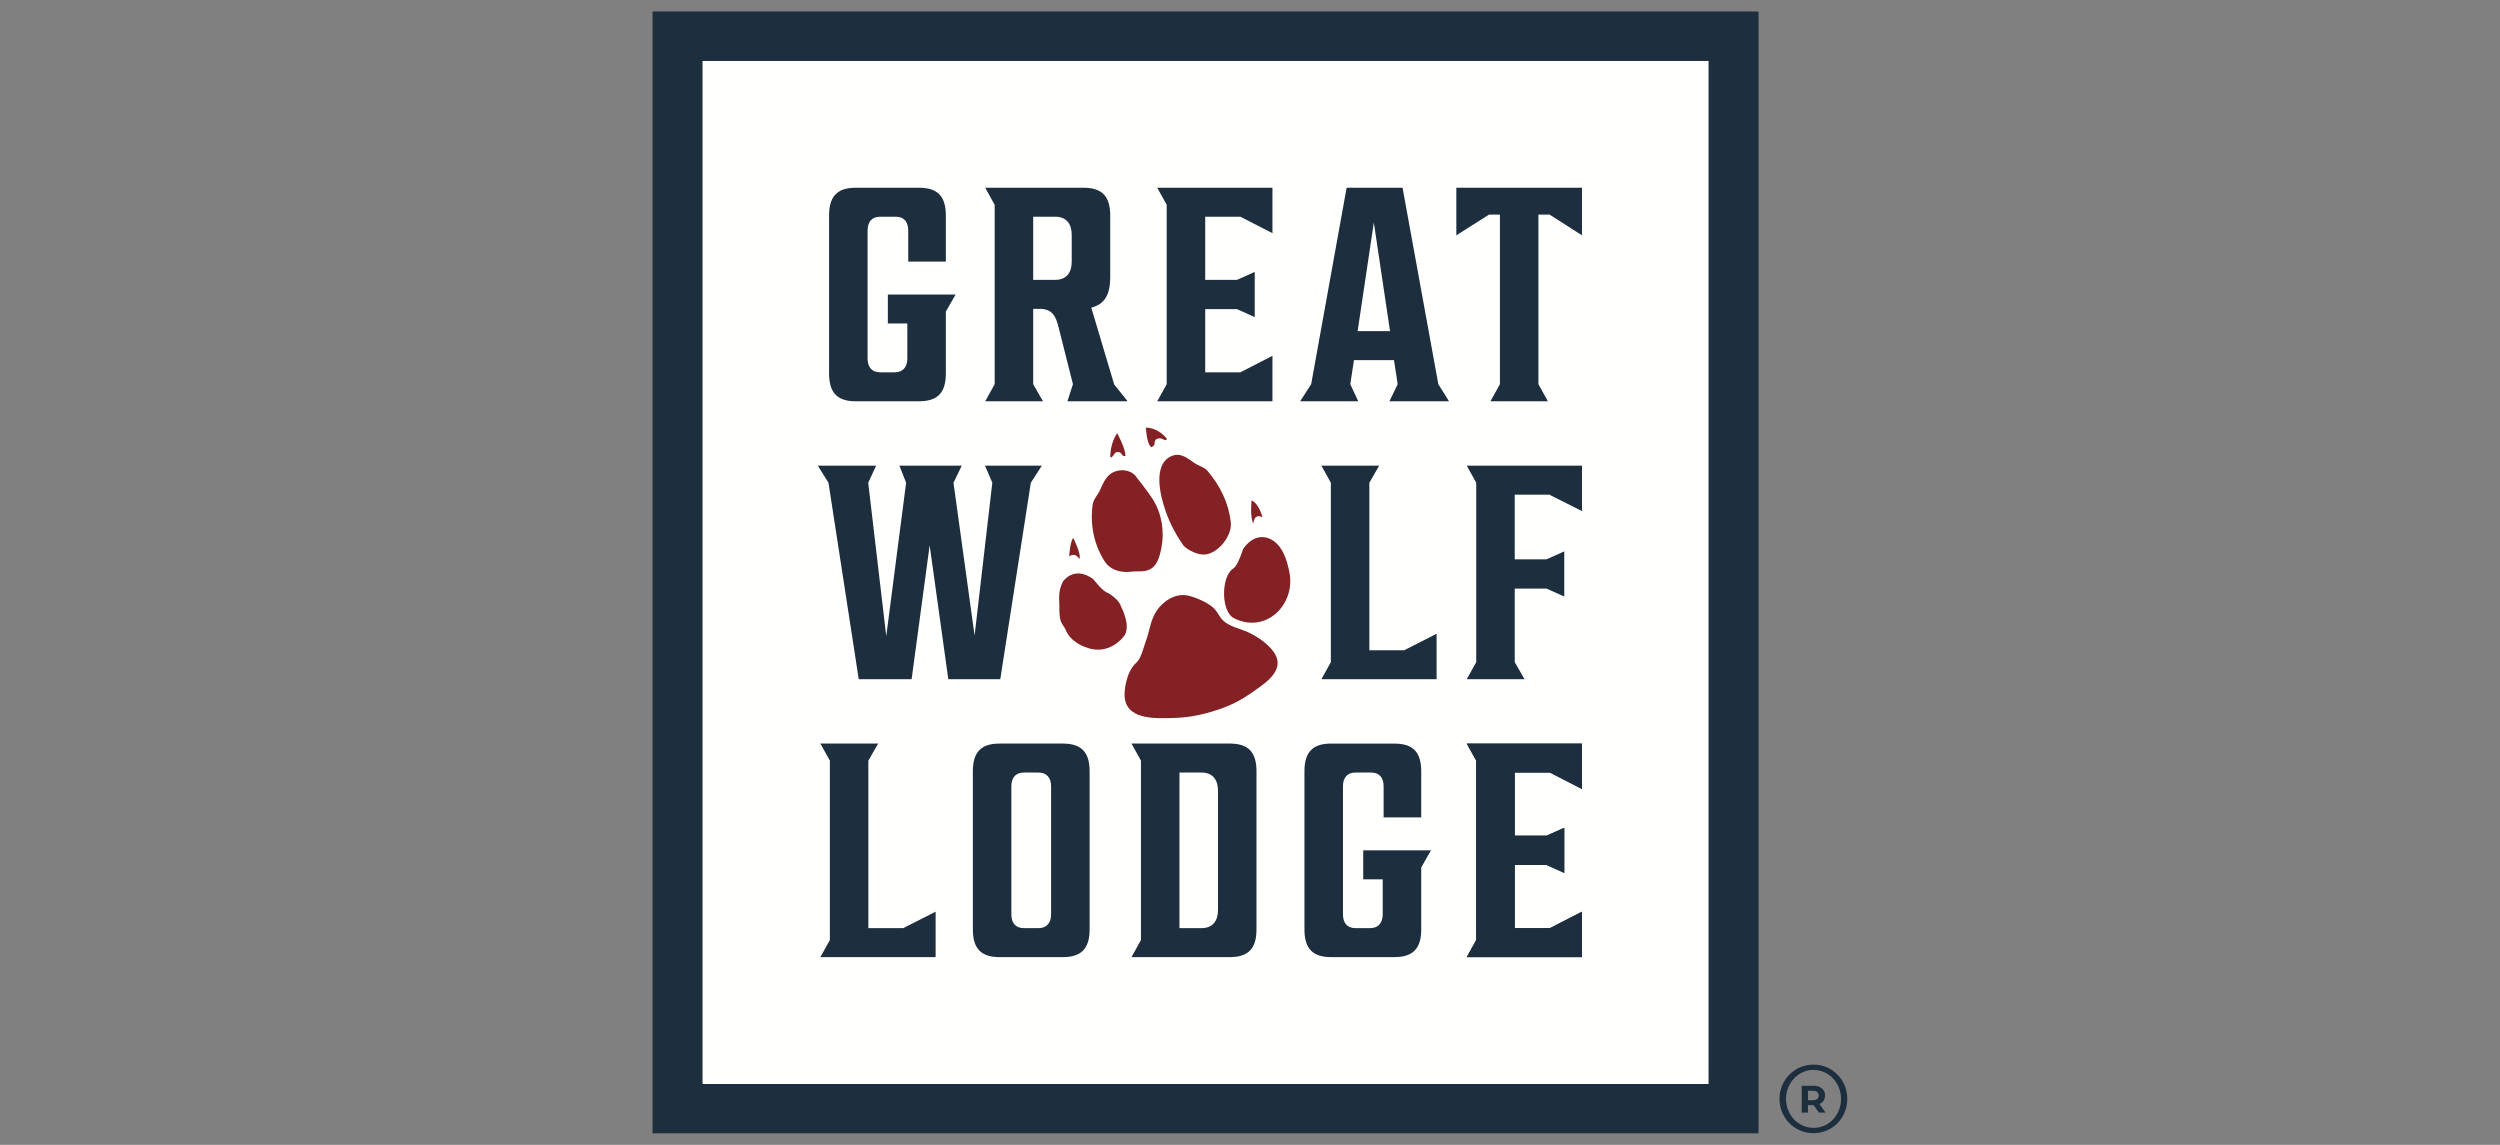 <?xml version="1.0" encoding="UTF-8"?>
<svg xmlns="http://www.w3.org/2000/svg" width="214" height="98" viewBox="0 0 214 98" fill="none">
  <rect x="0" y="0" width="214" height="98" fill="#808080" stroke="none"/>
  <path fill-rule="evenodd" clip-rule="evenodd" d="M57.578 95.272H148.809V2.728H57.578V95.272Z" fill="#FFFFFE"></path>
  <path fill-rule="evenodd" clip-rule="evenodd" d="M95.516 38.728C95.693 38.645 95.919 38.698 96.014 38.877C96.132 39.1 96.333 39.03 96.333 39.03C96.36 38.42 95.635 37.087 95.635 37.087C95.011 37.934 95.037 39.132 95.037 39.132C95.234 39.236 95.353 38.806 95.516 38.728Z" fill="#842124"></path>
  <path fill-rule="evenodd" clip-rule="evenodd" d="M96.718 48.946C97.394 48.846 98.111 49.061 98.688 48.564C99.138 48.175 99.295 47.488 99.409 46.928C99.693 45.52 99.462 43.996 98.699 42.767C98.286 42.102 97.314 40.89 97.314 40.89C96.906 40.24 96.021 40.109 95.356 40.394C95.234 40.446 95.124 40.512 95.026 40.59C94.604 40.923 94.382 41.456 94.159 41.953C93.976 42.36 93.597 42.73 93.534 43.18C93.297 44.879 93.628 46.577 94.543 48.028C95.256 49.162 96.718 48.946 96.718 48.946Z" fill="#842124"></path>
  <path fill-rule="evenodd" clip-rule="evenodd" d="M108.067 44.276C108.067 44.276 107.778 43.114 107.136 42.834C107.136 42.834 106.977 44.293 107.291 44.82C107.291 44.82 107.307 43.903 108.067 44.276Z" fill="#842124"></path>
  <path fill-rule="evenodd" clip-rule="evenodd" d="M98.55 38.275C98.55 38.275 98.754 38.222 98.834 38.018C98.834 38.018 98.737 37.412 99.432 37.543C99.432 37.543 99.958 37.854 99.853 37.525C99.853 37.525 99.208 36.629 98.086 36.602C98.086 36.602 98.142 37.991 98.55 38.275Z" fill="#842124"></path>
  <path fill-rule="evenodd" clip-rule="evenodd" d="M99.774 43.743C100.143 44.805 100.675 45.812 101.325 46.724C101.727 47.126 102.522 47.497 103.098 47.469C104.261 47.413 105.49 45.852 105.358 44.708C105.162 43.021 104.439 41.574 103.353 40.294C103.093 39.986 102.579 39.871 102.243 39.635C101.802 39.322 101.324 38.938 100.787 38.93C100.642 38.927 100.491 38.953 100.337 39.014C98.613 39.703 99.328 42.466 99.774 43.743Z" fill="#842124"></path>
  <path fill-rule="evenodd" clip-rule="evenodd" d="M92.373 47.844C92.641 47.595 91.872 46.049 91.872 46.049C91.615 46.293 91.517 47.62 91.517 47.62C92.107 47.248 92.373 47.844 92.373 47.844Z" fill="#842124"></path>
  <path fill-rule="evenodd" clip-rule="evenodd" d="M110.369 48.963C110.174 48.013 109.856 46.892 109.027 46.309C108.231 45.749 107.189 45.84 106.403 47.007C106.403 47.007 105.968 48.417 105.578 48.657C104.515 49.307 104.493 52.349 105.635 52.923C108.352 54.291 110.938 51.747 110.369 48.963Z" fill="#842124"></path>
  <path fill-rule="evenodd" clip-rule="evenodd" d="M106.829 54.118C106.13 53.798 105.278 53.655 104.695 53.115C104.42 52.859 104.247 52.443 103.996 52.157C103.538 51.634 102.352 51.122 101.677 50.978C100.629 50.753 99.575 51.436 99.008 52.285C98.469 53.089 98.425 53.961 98.098 54.843C98.077 54.897 98.056 54.96 98.033 55.029C97.862 55.551 97.638 56.396 97.293 56.7C96.284 57.59 96.261 59.399 96.261 59.399C96.23 61.684 98.919 61.499 100.54 61.456C101.995 61.419 103.437 61.069 104.797 60.558C105.97 60.117 106.857 59.517 107.868 58.784C109.063 57.917 109.999 56.873 108.823 55.547C108.287 54.943 107.56 54.451 106.829 54.118Z" fill="#842124"></path>
  <path fill-rule="evenodd" clip-rule="evenodd" d="M95.955 51.904C95.783 51.284 94.838 50.751 94.838 50.751C94.419 50.671 93.583 49.572 93.583 49.572C91.925 48.372 90.993 49.773 90.993 49.773C90.642 50.456 90.641 50.975 90.677 51.722C90.703 52.215 90.642 52.704 90.807 53.18C90.903 53.454 91.121 53.666 91.224 53.92C91.657 54.999 92.889 55.384 92.889 55.384C94.908 56.213 96.156 54.52 96.156 54.52C96.92 53.701 95.955 51.904 95.955 51.904Z" fill="#842124"></path>
  <path fill-rule="evenodd" clip-rule="evenodd" d="M73.246 34.35H78.662C80.31 34.35 80.964 33.567 80.964 31.974V26.672L81.801 25.21H76V27.691H77.667V30.694C77.667 31.399 77.301 31.869 76.595 31.869H75.339C74.606 31.869 74.266 31.399 74.266 30.694V19.726C74.266 19.021 74.606 18.551 75.339 18.551H76.673C77.406 18.551 77.746 19.021 77.746 19.726V22.391H80.964V18.447C80.964 16.853 80.31 16.07 78.662 16.07H73.246C71.623 16.07 70.969 16.853 70.969 18.447V31.974C70.969 33.567 71.623 34.35 73.246 34.35Z" fill="#1D2E3F"></path>
  <path fill-rule="evenodd" clip-rule="evenodd" d="M88.442 18.551H90.325C91.293 18.551 91.738 19.178 91.738 20.092V22.416C91.738 23.33 91.293 23.956 90.325 23.956H88.442V18.551ZM84.334 34.35H89.279L88.442 32.888V26.437H88.965C90.037 26.437 90.378 26.986 90.639 28.109L91.843 32.888L91.372 34.35H96.526L95.375 32.914L93.413 26.333C94.564 26.046 95.035 25.21 95.035 23.721V18.447C95.035 16.853 94.381 16.07 92.759 16.07H84.334L85.144 17.532V32.888L84.334 34.35Z" fill="#1D2E3F"></path>
  <path fill-rule="evenodd" clip-rule="evenodd" d="M99.058 34.35H108.922V30.459L106.175 31.869H103.166V26.463H105.887L107.405 27.142V23.278L105.887 23.956H103.166V18.551H106.175L108.922 19.961V16.07H99.058L99.869 17.532V32.888L99.058 34.35Z" fill="#1D2E3F"></path>
  <path fill-rule="evenodd" clip-rule="evenodd" d="M117.6 19.047L118.987 28.344H116.213L117.6 19.047ZM115.585 32.888L115.899 30.825H119.326L119.641 32.888L118.934 34.35H124.036L123.121 32.888L120.059 16.07H115.271L112.236 32.888L111.294 34.35H116.266L115.585 32.888Z" fill="#1D2E3F"></path>
  <path fill-rule="evenodd" clip-rule="evenodd" d="M128.392 18.368V32.888L127.581 34.35H132.5L131.689 32.888V18.368H132.644L135.418 20.144V16.07H124.662V20.144L127.462 18.368H128.392Z" fill="#1D2E3F"></path>
  <path fill-rule="evenodd" clip-rule="evenodd" d="M117.217 55.66V41.322L118.055 39.86H113.11L113.921 41.322V56.678L113.11 58.141H122.973V54.25L120.2 55.66H117.217Z" fill="#1D2E3F"></path>
  <path fill-rule="evenodd" clip-rule="evenodd" d="M126.365 41.322V56.678L125.553 58.141H130.499L129.662 56.678V50.384H132.383L133.901 51.064V47.198L132.383 47.877H129.662V42.341H132.618L135.418 43.751V39.86H125.553L126.365 41.322Z" fill="#1D2E3F"></path>
  <path fill-rule="evenodd" clip-rule="evenodd" d="M73.508 58.14H78.035L79.579 46.676L81.175 58.14H85.623L88.239 41.322L89.181 39.86H84.314L84.942 41.322L83.425 54.406L81.619 41.322L82.326 39.86H76.988L77.564 41.322L75.863 54.458L74.319 41.322L74.999 39.86H70.002L70.918 41.322L73.508 58.14Z" fill="#1D2E3F"></path>
  <path fill-rule="evenodd" clip-rule="evenodd" d="M74.332 79.449V65.111L75.17 63.649H70.224L71.036 65.111V80.467L70.224 81.93H80.089V78.039L77.315 79.449H74.332Z" fill="#1D2E3F"></path>
  <path fill-rule="evenodd" clip-rule="evenodd" d="M117.522 72.79H116.692V75.27H118.36V78.274C118.36 78.978 117.993 79.449 117.287 79.449H116.031C115.298 79.449 114.958 78.978 114.958 78.274V67.305C114.958 66.6 115.298 66.13 116.031 66.13H117.366C118.098 66.13 118.438 66.6 118.438 67.305V69.97H121.657V66.026C121.657 64.433 121.002 63.65 119.354 63.65H113.938C112.316 63.65 111.661 64.433 111.661 66.026V79.553C111.661 81.147 112.316 81.93 113.938 81.93H119.354C121.002 81.93 121.657 81.147 121.657 79.553V74.252L122.493 72.79H117.522Z" fill="#1D2E3F"></path>
  <path fill-rule="evenodd" clip-rule="evenodd" d="M89.974 78.274C89.974 78.979 89.608 79.449 88.901 79.449H87.646C86.913 79.449 86.573 78.979 86.573 78.274V67.306C86.573 66.6 86.913 66.13 87.646 66.13H88.901C89.608 66.13 89.974 66.6 89.974 67.306V78.274ZM90.969 63.649H85.552C83.93 63.649 83.276 64.433 83.276 66.025V79.553C83.276 81.146 83.93 81.93 85.552 81.93H90.969C92.617 81.93 93.271 81.146 93.271 79.553V66.025C93.271 64.433 92.617 63.649 90.969 63.649Z" fill="#1D2E3F"></path>
  <path fill-rule="evenodd" clip-rule="evenodd" d="M100.962 66.13H102.845C103.814 66.13 104.259 66.757 104.259 67.671V77.908C104.259 78.822 103.814 79.449 102.845 79.449H100.962V66.13ZM96.854 81.93H105.279C106.901 81.93 107.555 81.146 107.555 79.553V66.025C107.555 64.433 106.901 63.649 105.279 63.649H96.854L97.665 65.111V80.468L96.854 81.93Z" fill="#1D2E3F"></path>
  <path fill-rule="evenodd" clip-rule="evenodd" d="M126.365 65.112V80.467L125.553 81.93H135.418V78.039L132.671 79.449H129.662V74.043H132.383L133.901 74.722V70.857L132.383 71.536H129.662V66.13H132.671L135.418 67.541V63.65H125.553L126.365 65.112Z" fill="#1D2E3F"></path>
  <path fill-rule="evenodd" clip-rule="evenodd" d="M60.118 92.791H146.269V5.209H60.118V92.791ZM55.874 97H150.513V1H55.874V97Z" fill="#1D2E3F"></path>
  <path fill-rule="evenodd" clip-rule="evenodd" d="M126.365 65.112V80.467L125.553 81.93H135.418V78.039L132.671 79.449H129.662V74.043H132.383L133.901 74.722V70.857L132.383 71.536H129.662V66.13H132.671L135.418 67.541V63.65H125.553L126.365 65.112Z" fill="#1D2E3F"></path>
  <path fill-rule="evenodd" clip-rule="evenodd" d="M60.118 92.791H146.269V5.209H60.118V92.791ZM55.874 97H150.513V1H55.874V97Z" fill="#1D2E3F"></path>
  <path fill-rule="evenodd" clip-rule="evenodd" d="M155.245 96.544C153.94 96.544 152.884 95.452 152.884 94.06C152.884 92.693 153.94 91.586 155.231 91.586H155.245C156.548 91.586 157.592 92.693 157.592 94.072C157.592 95.452 156.548 96.557 155.245 96.544ZM155.245 91.131H155.231C153.627 91.131 152.324 92.431 152.324 94.06C152.324 95.711 153.627 97 155.231 97C156.849 97 158.126 95.711 158.126 94.06C158.126 92.431 156.849 91.131 155.245 91.131Z" fill="#1D2E3F"></path>
  <path fill-rule="evenodd" clip-rule="evenodd" d="M155.559 94.071C155.475 94.141 155.354 94.175 155.193 94.175H154.761V93.375H155.193C155.354 93.375 155.475 93.409 155.559 93.478C155.642 93.547 155.684 93.647 155.684 93.775C155.684 93.903 155.642 94.001 155.559 94.071ZM156.1 94.217C156.182 94.093 156.223 93.946 156.223 93.775C156.223 93.606 156.182 93.457 156.101 93.332C156.019 93.208 155.904 93.111 155.754 93.043C155.604 92.976 155.427 92.943 155.224 92.943H154.228V95.237H154.761V94.599H155.249L155.693 95.237H156.265L155.748 94.5C155.9 94.434 156.017 94.34 156.1 94.217Z" fill="#1D2E3F"></path>
</svg>
